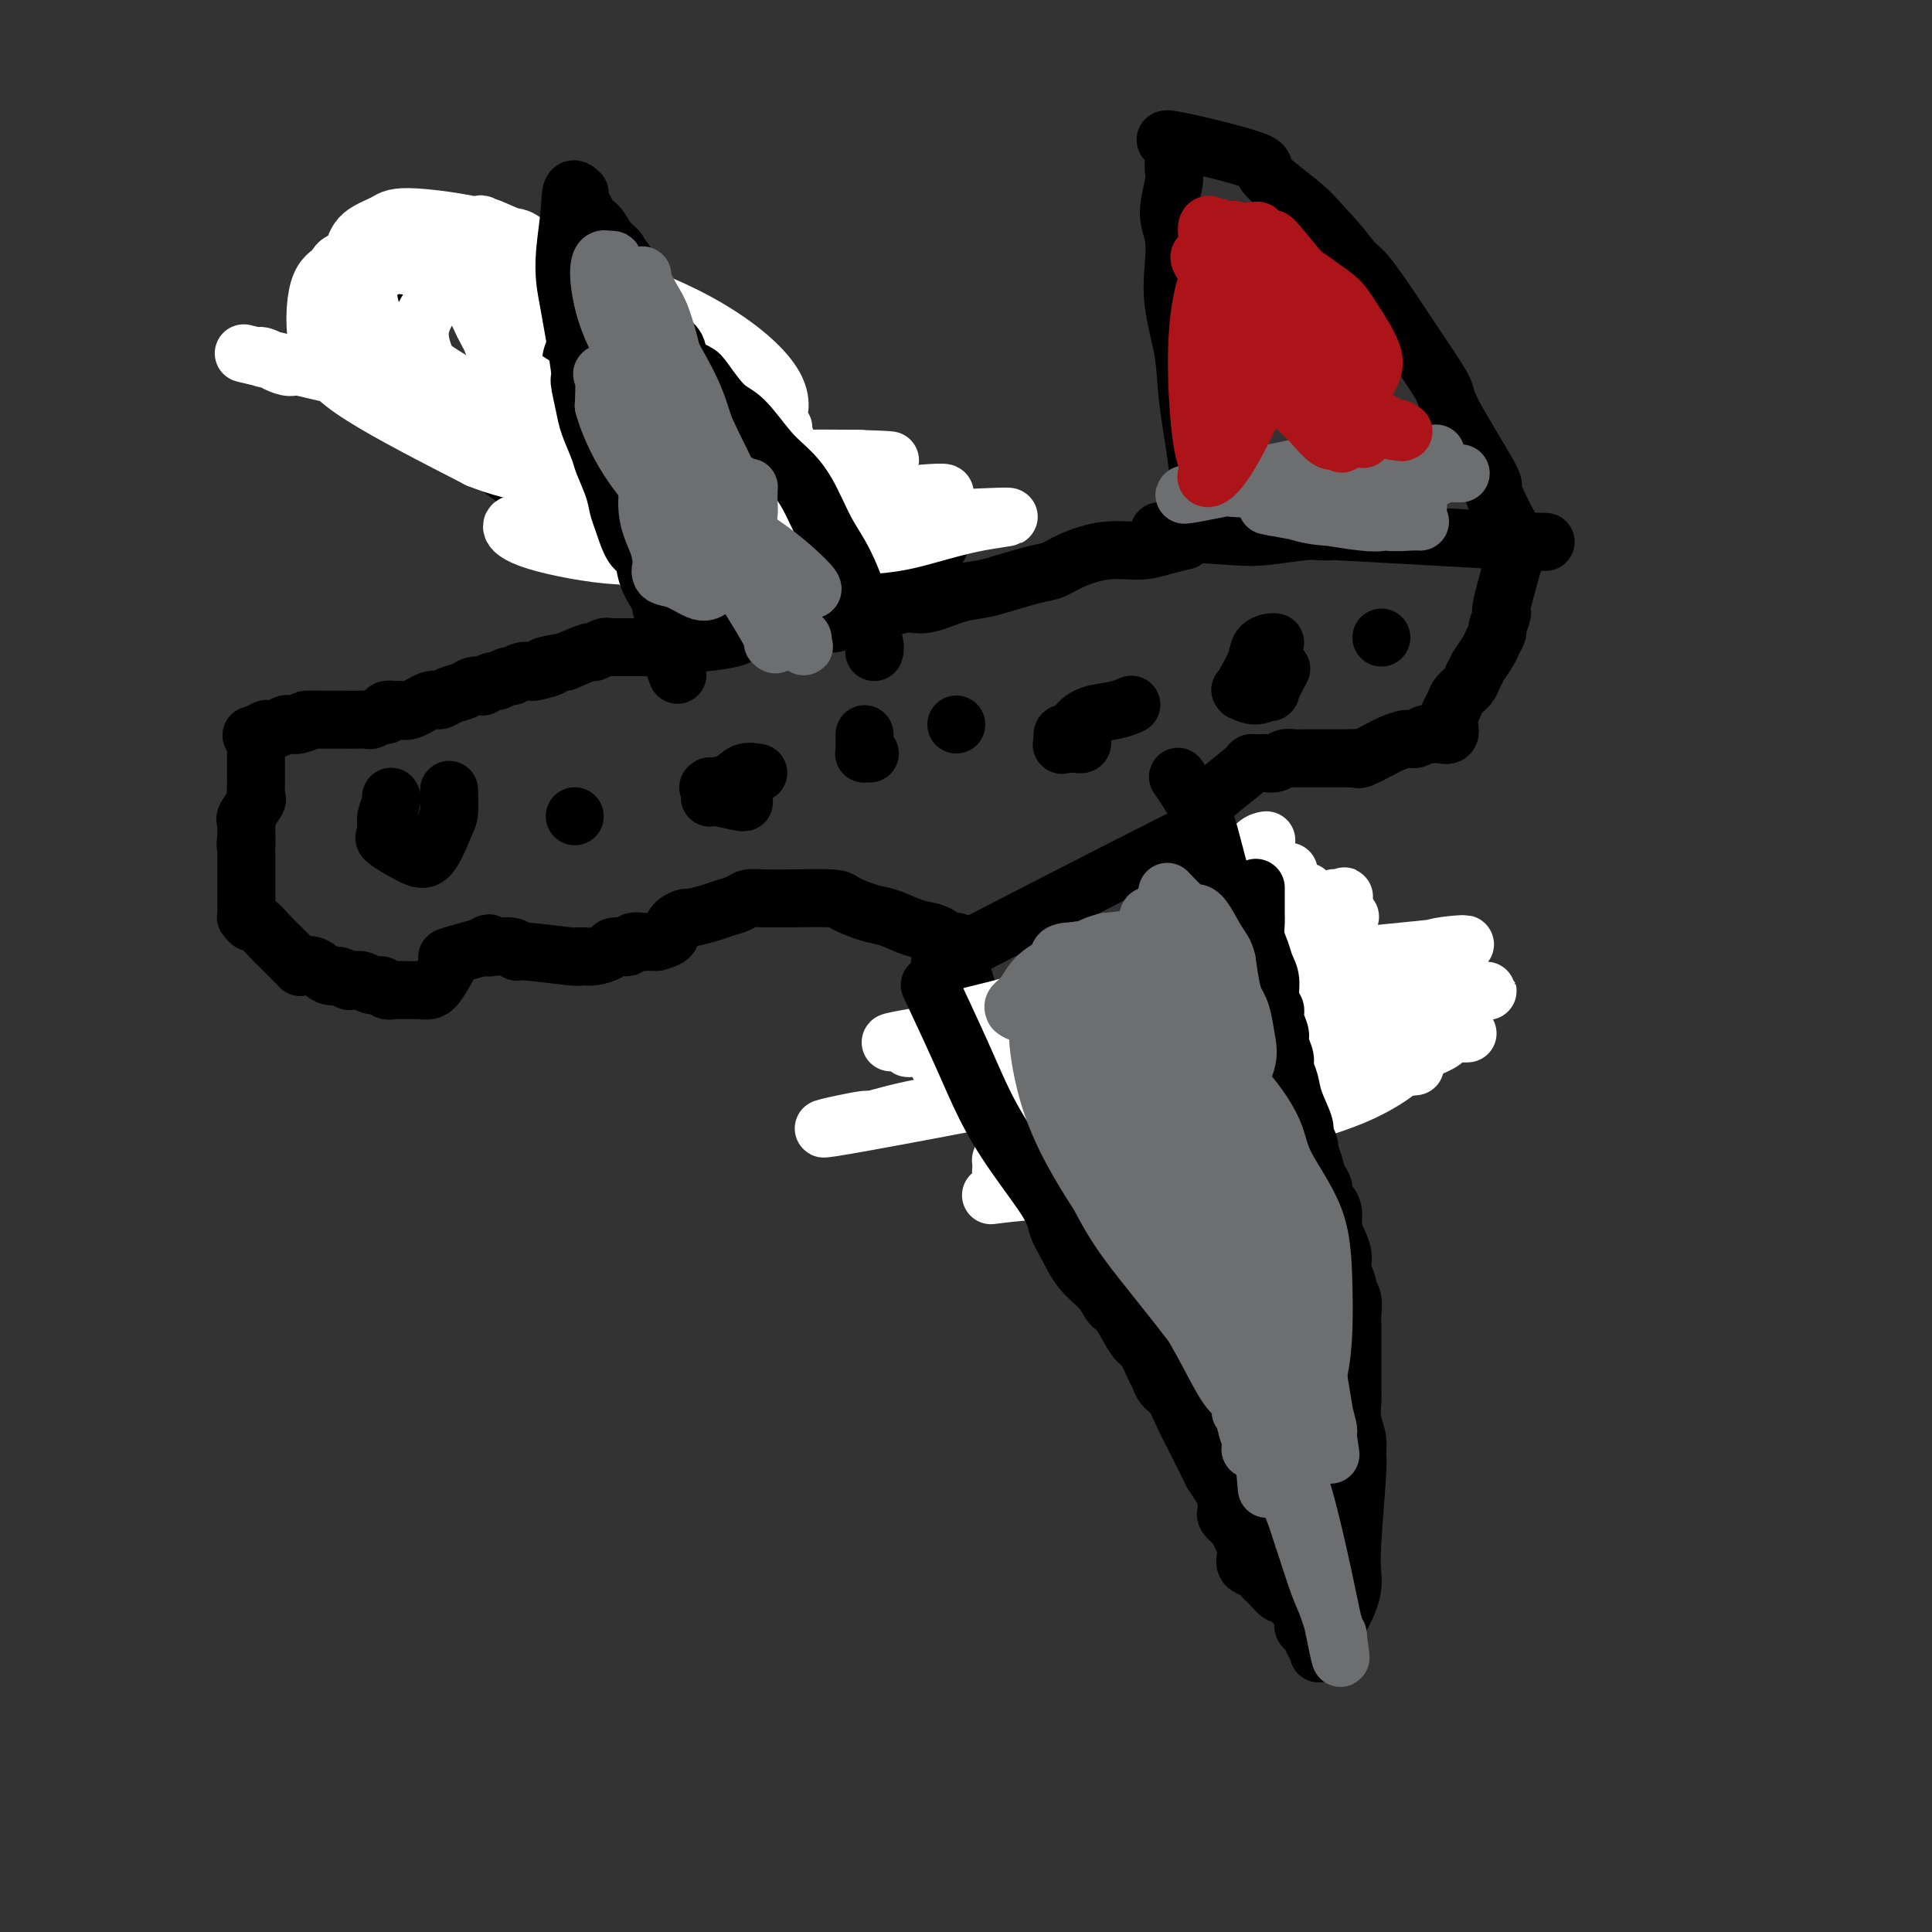 <svg viewBox='0 0 400 400' version='1.1' xmlns='http://www.w3.org/2000/svg' xmlns:xlink='http://www.w3.org/1999/xlink'><rect x="0" y="0" width="400" height="400" fill="#333333" stroke="none"/><g fill='none' stroke='#000000' stroke-width='12' stroke-linecap='round' stroke-linejoin='round'><path d='M248,105c0.212,-2.032 0.424,-4.065 0,-8c-0.424,-3.935 -1.486,-9.774 -2,-14c-0.514,-4.226 -0.482,-6.841 -1,-10c-0.518,-3.159 -1.585,-6.863 -2,-10c-0.415,-3.137 -0.178,-5.708 0,-8c0.178,-2.292 0.297,-4.304 0,-6c-0.297,-1.696 -1.009,-3.074 -1,-5c0.009,-1.926 0.739,-4.399 1,-6c0.261,-1.601 0.054,-2.331 0,-3c-0.054,-0.669 0.044,-1.276 0,-2c-0.044,-0.724 -0.232,-1.564 0,-2c0.232,-0.436 0.883,-0.466 0,-1c-0.883,-0.534 -3.300,-1.571 0,-1c3.300,0.571 12.318,2.751 16,4c3.682,1.249 2.030,1.567 3,3c0.970,1.433 4.563,3.981 7,6c2.437,2.019 3.719,3.510 5,5'/><path d='M274,47c3.565,3.663 4.978,5.819 6,7c1.022,1.181 1.654,1.387 3,3c1.346,1.613 3.405,4.632 5,7c1.595,2.368 2.726,4.085 4,6c1.274,1.915 2.691,4.028 4,6c1.309,1.972 2.510,3.804 3,5c0.490,1.196 0.267,1.756 2,5c1.733,3.244 5.421,9.173 7,12c1.579,2.827 1.050,2.551 1,3c-0.050,0.449 0.379,1.623 1,3c0.621,1.377 1.435,2.957 2,4c0.565,1.043 0.883,1.550 1,2c0.117,0.450 0.033,0.843 0,1c-0.033,0.157 -0.017,0.079 0,0'/><path d='M313,111c2.833,5.833 1.417,2.917 0,0'/><path d='M245,112c-0.092,0.021 -0.185,0.043 0,0c0.185,-0.043 0.647,-0.149 0,0c-0.647,0.149 -2.403,0.555 -4,1c-1.597,0.445 -3.036,0.930 -5,1c-1.964,0.070 -4.455,-0.276 -7,0c-2.545,0.276 -5.145,1.173 -7,2c-1.855,0.827 -2.966,1.582 -4,2c-1.034,0.418 -1.992,0.498 -4,1c-2.008,0.502 -5.067,1.426 -7,2c-1.933,0.574 -2.740,0.798 -4,1c-1.260,0.202 -2.972,0.383 -5,1c-2.028,0.617 -4.372,1.672 -6,2c-1.628,0.328 -2.541,-0.071 -4,0c-1.459,0.071 -3.465,0.611 -5,1c-1.535,0.389 -2.601,0.626 -3,1c-0.399,0.374 -0.132,0.885 -1,1c-0.868,0.115 -2.870,-0.166 -4,0c-1.130,0.166 -1.387,0.780 -2,1c-0.613,0.220 -1.583,0.045 -2,0c-0.417,-0.045 -0.283,0.041 -1,0c-0.717,-0.041 -2.285,-0.207 -3,0c-0.715,0.207 -0.577,0.788 -1,1c-0.423,0.212 -1.406,0.057 -2,0c-0.594,-0.057 -0.798,-0.015 -1,0c-0.202,0.015 -0.400,0.004 -1,0c-0.600,-0.004 -1.600,-0.001 -2,0c-0.400,0.001 -0.200,0.001 0,0'/><path d='M160,130c-13.340,2.802 -4.189,0.806 -1,0c3.189,-0.806 0.418,-0.422 -1,0c-1.418,0.422 -1.482,0.884 -2,1c-0.518,0.116 -1.491,-0.112 -2,0c-0.509,0.112 -0.554,0.565 -2,1c-1.446,0.435 -4.293,0.852 -6,1c-1.707,0.148 -2.274,0.025 -3,0c-0.726,-0.025 -1.609,0.046 -2,0c-0.391,-0.046 -0.289,-0.208 -1,0c-0.711,0.208 -2.236,0.788 -3,1c-0.764,0.212 -0.768,0.057 -1,0c-0.232,-0.057 -0.692,-0.015 -1,0c-0.308,0.015 -0.465,0.004 -1,0c-0.535,-0.004 -1.448,-0.001 -2,0c-0.552,0.001 -0.744,0.000 -1,0c-0.256,-0.000 -0.575,-0.000 -1,0c-0.425,0.000 -0.955,-0.000 -1,0c-0.045,0.000 0.395,0.000 0,0c-0.395,-0.000 -1.624,-0.001 -2,0c-0.376,0.001 0.102,0.004 0,0c-0.102,-0.004 -0.784,-0.017 -1,0c-0.216,0.017 0.033,0.062 0,0c-0.033,-0.062 -0.349,-0.233 -1,0c-0.651,0.233 -1.637,0.870 -2,1c-0.363,0.130 -0.104,-0.249 -1,0c-0.896,0.249 -2.948,1.124 -5,2'/><path d='M117,137c-7.159,1.250 -3.557,0.875 -3,1c0.557,0.125 -1.929,0.750 -3,1c-1.071,0.250 -0.725,0.123 -1,0c-0.275,-0.123 -1.172,-0.244 -2,0c-0.828,0.244 -1.589,0.854 -2,1c-0.411,0.146 -0.473,-0.171 -1,0c-0.527,0.171 -1.521,0.830 -2,1c-0.479,0.170 -0.445,-0.147 -1,0c-0.555,0.147 -1.699,0.760 -2,1c-0.301,0.240 0.242,0.107 0,0c-0.242,-0.107 -1.270,-0.188 -2,0c-0.730,0.188 -1.161,0.647 -2,1c-0.839,0.353 -2.084,0.602 -3,1c-0.916,0.398 -1.501,0.944 -2,1c-0.499,0.056 -0.912,-0.378 -2,0c-1.088,0.378 -2.851,1.570 -4,2c-1.149,0.430 -1.683,0.100 -2,0c-0.317,-0.100 -0.418,0.029 -1,0c-0.582,-0.029 -1.647,-0.218 -2,0c-0.353,0.218 0.005,0.843 0,1c-0.005,0.157 -0.372,-0.154 -1,0c-0.628,0.154 -1.516,0.773 -2,1c-0.484,0.227 -0.564,0.061 -1,0c-0.436,-0.061 -1.229,-0.016 -2,0c-0.771,0.016 -1.520,0.004 -2,0c-0.480,-0.004 -0.692,-0.001 -1,0c-0.308,0.001 -0.712,0.000 -1,0c-0.288,-0.000 -0.459,-0.000 -1,0c-0.541,0.000 -1.453,0.000 -2,0c-0.547,-0.000 -0.728,-0.000 -1,0c-0.272,0.000 -0.636,0.000 -1,0'/><path d='M65,149c-3.229,0.250 -1.303,-0.125 -1,0c0.303,0.125 -1.019,0.752 -2,1c-0.981,0.248 -1.621,0.119 -2,0c-0.379,-0.119 -0.498,-0.228 -1,0c-0.502,0.228 -1.388,0.793 -2,1c-0.612,0.207 -0.948,0.055 -1,0c-0.052,-0.055 0.182,-0.015 0,0c-0.182,0.015 -0.779,0.003 -1,0c-0.221,-0.003 -0.065,0.002 0,0c0.065,-0.002 0.038,-0.011 0,0c-0.038,0.011 -0.087,0.041 0,0c0.087,-0.041 0.311,-0.155 0,0c-0.311,0.155 -1.155,0.577 -2,1'/><path d='M53,152c-1.856,0.461 -0.498,0.113 0,0c0.498,-0.113 0.134,0.008 0,0c-0.134,-0.008 -0.038,-0.145 0,0c0.038,0.145 0.019,0.573 0,1'/><path d='M53,153c-0.000,0.313 -0.000,0.594 0,1c0.000,0.406 0.000,0.936 0,1c-0.000,0.064 -0.000,-0.338 0,0c0.000,0.338 0.000,1.418 0,2c-0.000,0.582 -0.000,0.667 0,1c0.000,0.333 0.000,0.914 0,1c-0.000,0.086 -0.001,-0.324 0,0c0.001,0.324 0.002,1.380 0,2c-0.002,0.620 -0.008,0.804 0,1c0.008,0.196 0.030,0.406 0,1c-0.030,0.594 -0.113,1.574 0,2c0.113,0.426 0.423,0.299 0,1c-0.423,0.701 -1.577,2.229 -2,3c-0.423,0.771 -0.113,0.784 0,1c0.113,0.216 0.031,0.635 0,1c-0.031,0.365 -0.009,0.676 0,1c0.009,0.324 0.004,0.662 0,1'/><path d='M51,173c-0.309,3.290 -0.083,1.515 0,1c0.083,-0.515 0.022,0.230 0,1c-0.022,0.770 -0.006,1.566 0,2c0.006,0.434 0.002,0.505 0,1c-0.002,0.495 -0.000,1.414 0,2c0.000,0.586 0.000,0.838 0,1c-0.000,0.162 -0.000,0.232 0,1c0.000,0.768 -0.000,2.234 0,3c0.000,0.766 0.000,0.833 0,1c-0.000,0.167 -0.001,0.436 0,1c0.001,0.564 0.004,1.424 0,2c-0.004,0.576 -0.014,0.870 0,1c0.014,0.130 0.052,0.097 0,0c-0.052,-0.097 -0.195,-0.259 0,0c0.195,0.259 0.726,0.940 1,1c0.274,0.060 0.290,-0.499 1,0c0.710,0.499 2.114,2.057 3,3c0.886,0.943 1.253,1.269 2,2c0.747,0.731 1.873,1.865 3,3'/><path d='M61,199c1.734,1.764 1.069,1.176 1,1c-0.069,-0.176 0.458,0.062 1,0c0.542,-0.062 1.100,-0.423 2,0c0.900,0.423 2.142,1.629 3,2c0.858,0.371 1.332,-0.093 2,0c0.668,0.093 1.531,0.742 2,1c0.469,0.258 0.545,0.126 1,0c0.455,-0.126 1.291,-0.244 2,0c0.709,0.244 1.293,0.850 2,1c0.707,0.150 1.537,-0.156 2,0c0.463,0.156 0.558,0.774 1,1c0.442,0.226 1.231,0.060 2,0c0.769,-0.060 1.519,-0.015 2,0c0.481,0.015 0.694,0.000 1,0c0.306,-0.000 0.704,0.014 1,0c0.296,-0.014 0.491,-0.055 1,0c0.509,0.055 1.333,0.205 2,0c0.667,-0.205 1.179,-0.766 2,-2c0.821,-1.234 1.952,-3.140 2,-4c0.048,-0.860 -0.986,-0.674 0,-1c0.986,-0.326 3.993,-1.163 7,-2'/><path d='M100,196c1.872,-1.391 1.052,-0.369 1,0c-0.052,0.369 0.665,0.084 1,0c0.335,-0.084 0.290,0.034 1,0c0.710,-0.034 2.176,-0.219 3,0c0.824,0.219 1.005,0.843 1,1c-0.005,0.157 -0.195,-0.154 2,0c2.195,0.154 6.775,0.774 9,1c2.225,0.226 2.096,0.058 2,0c-0.096,-0.058 -0.157,-0.005 0,0c0.157,0.005 0.532,-0.037 1,0c0.468,0.037 1.029,0.155 2,0c0.971,-0.155 2.353,-0.581 3,-1c0.647,-0.419 0.558,-0.830 1,-1c0.442,-0.170 1.414,-0.098 2,0c0.586,0.098 0.787,0.222 1,0c0.213,-0.222 0.438,-0.792 1,-1c0.562,-0.208 1.460,-0.056 2,0c0.540,0.056 0.722,0.015 1,0c0.278,-0.015 0.651,-0.004 1,0c0.349,0.004 0.675,0.002 1,0'/><path d='M136,195c2.971,-0.813 2.900,-1.345 3,-2c0.100,-0.655 0.371,-1.432 1,-2c0.629,-0.568 1.614,-0.925 2,-1c0.386,-0.075 0.171,0.134 1,0c0.829,-0.134 2.701,-0.610 4,-1c1.299,-0.390 2.024,-0.693 3,-1c0.976,-0.307 2.202,-0.618 3,-1c0.798,-0.382 1.166,-0.834 2,-1c0.834,-0.166 2.132,-0.045 3,0c0.868,0.045 1.304,0.014 2,0c0.696,-0.014 1.652,-0.011 2,0c0.348,0.011 0.086,0.029 2,0c1.914,-0.029 6.002,-0.106 8,0c1.998,0.106 1.904,0.396 3,1c1.096,0.604 3.382,1.524 5,2c1.618,0.476 2.570,0.510 4,1c1.430,0.490 3.340,1.438 5,2c1.660,0.562 3.072,0.739 4,1c0.928,0.261 1.372,0.606 2,1c0.628,0.394 1.438,0.837 2,1c0.562,0.163 0.875,0.047 1,0c0.125,-0.047 0.063,-0.023 0,0'/><path d='M198,195c4.245,1.746 1.856,1.612 1,2c-0.856,0.388 -0.181,1.297 0,2c0.181,0.703 -0.134,1.201 0,2c0.134,0.799 0.716,1.898 1,3c0.284,1.102 0.271,2.206 0,3c-0.271,0.794 -0.801,1.277 -1,2c-0.199,0.723 -0.068,1.684 0,3c0.068,1.316 0.075,2.986 0,4c-0.075,1.014 -0.230,1.372 0,2c0.230,0.628 0.845,1.524 1,2c0.155,0.476 -0.149,0.530 0,1c0.149,0.470 0.750,1.355 1,2c0.250,0.645 0.148,1.049 1,2c0.852,0.951 2.659,2.450 4,3c1.341,0.550 2.215,0.151 3,0c0.785,-0.151 1.481,-0.055 2,0c0.519,0.055 0.860,0.067 1,0c0.140,-0.067 0.078,-0.214 1,0c0.922,0.214 2.828,0.789 4,1c1.172,0.211 1.609,0.056 2,0c0.391,-0.056 0.735,-0.015 1,0c0.265,0.015 0.453,0.004 1,0c0.547,-0.004 1.455,-0.001 2,0c0.545,0.001 0.727,0.000 1,0c0.273,-0.000 0.636,-0.000 1,0'/><path d='M225,229c3.312,0.134 2.091,-0.032 2,0c-0.091,0.032 0.948,0.261 2,0c1.052,-0.261 2.119,-1.012 4,-1c1.881,0.012 4.578,0.788 6,1c1.422,0.212 1.569,-0.138 4,0c2.431,0.138 7.146,0.765 9,1c1.854,0.235 0.848,0.077 1,0c0.152,-0.077 1.463,-0.073 2,0c0.537,0.073 0.299,0.216 1,0c0.701,-0.216 2.342,-0.790 4,-1c1.658,-0.210 3.334,-0.055 5,0c1.666,0.055 3.321,0.012 4,0c0.679,-0.012 0.381,0.008 1,0c0.619,-0.008 2.155,-0.044 3,0c0.845,0.044 1.000,0.166 1,0c0.000,-0.166 -0.154,-0.622 0,-1c0.154,-0.378 0.615,-0.680 1,-1c0.385,-0.320 0.692,-0.660 1,-1'/><path d='M276,226c0.708,-1.351 0.978,-3.229 1,-4c0.022,-0.771 -0.205,-0.434 0,-1c0.205,-0.566 0.841,-2.034 1,-3c0.159,-0.966 -0.160,-1.428 0,-2c0.160,-0.572 0.797,-1.253 1,-2c0.203,-0.747 -0.028,-1.561 0,-2c0.028,-0.439 0.316,-0.504 0,-1c-0.316,-0.496 -1.236,-1.425 -2,-2c-0.764,-0.575 -1.373,-0.798 -2,-1c-0.627,-0.202 -1.271,-0.384 -2,-1c-0.729,-0.616 -1.543,-1.667 -2,-2c-0.457,-0.333 -0.555,0.051 -1,0c-0.445,-0.051 -1.235,-0.539 -2,-1c-0.765,-0.461 -1.504,-0.897 -2,-1c-0.496,-0.103 -0.749,0.126 -1,0c-0.251,-0.126 -0.500,-0.607 -1,-1c-0.500,-0.393 -1.251,-0.699 -2,-1c-0.749,-0.301 -1.497,-0.599 -2,-1c-0.503,-0.401 -0.762,-0.906 -1,-1c-0.238,-0.094 -0.455,0.222 -1,0c-0.545,-0.222 -1.417,-0.981 -2,-2c-0.583,-1.019 -0.877,-2.298 -1,-3c-0.123,-0.702 -0.074,-0.827 0,-1c0.074,-0.173 0.174,-0.393 0,-1c-0.174,-0.607 -0.621,-1.602 -1,-2c-0.379,-0.398 -0.689,-0.199 -1,0'/><path d='M253,190c-0.455,-1.489 -0.093,-1.712 0,-2c0.093,-0.288 -0.084,-0.641 0,-1c0.084,-0.359 0.429,-0.725 0,-1c-0.429,-0.275 -1.632,-0.459 -2,-1c-0.368,-0.541 0.098,-1.441 0,-2c-0.098,-0.559 -0.758,-0.779 -1,-1c-0.242,-0.221 -0.064,-0.445 0,-1c0.064,-0.555 0.013,-1.443 0,-2c-0.013,-0.557 0.011,-0.783 0,-1c-0.011,-0.217 -0.055,-0.425 0,-1c0.055,-0.575 0.211,-1.516 0,-2c-0.211,-0.484 -0.789,-0.512 -1,-1c-0.211,-0.488 -0.057,-1.437 0,-2c0.057,-0.563 0.015,-0.738 0,-1c-0.015,-0.262 -0.004,-0.609 0,-1c0.004,-0.391 0.001,-0.826 0,-1c-0.001,-0.174 -0.001,-0.087 0,0'/><path d='M249,169c-0.497,-3.232 0.262,-0.814 0,0c-0.262,0.814 -1.545,0.022 0,-2c1.545,-2.022 5.919,-5.274 8,-7c2.081,-1.726 1.870,-1.926 2,-2c0.130,-0.074 0.601,-0.024 1,0c0.399,0.024 0.726,0.020 1,0c0.274,-0.020 0.493,-0.058 1,0c0.507,0.058 1.300,0.212 2,0c0.700,-0.212 1.305,-0.789 2,-1c0.695,-0.211 1.480,-0.057 2,0c0.520,0.057 0.774,0.015 1,0c0.226,-0.015 0.423,-0.004 1,0c0.577,0.004 1.534,0.001 2,0c0.466,-0.001 0.439,-0.000 1,0c0.561,0.000 1.708,0.000 2,0c0.292,-0.000 -0.272,-0.000 0,0c0.272,0.000 1.381,0.000 2,0c0.619,-0.000 0.748,-0.000 1,0c0.252,0.000 0.626,0.000 1,0'/><path d='M279,157c3.337,-0.157 1.678,-0.049 1,0c-0.678,0.049 -0.377,0.039 0,0c0.377,-0.039 0.829,-0.105 1,0c0.171,0.105 0.062,0.383 1,0c0.938,-0.383 2.924,-1.427 4,-2c1.076,-0.573 1.244,-0.675 2,-1c0.756,-0.325 2.101,-0.872 3,-1c0.899,-0.128 1.351,0.162 2,0c0.649,-0.162 1.496,-0.776 2,-1c0.504,-0.224 0.664,-0.058 1,0c0.336,0.058 0.846,0.009 1,0c0.154,-0.009 -0.050,0.023 0,0c0.050,-0.023 0.352,-0.099 1,0c0.648,0.099 1.641,0.374 2,0c0.359,-0.374 0.084,-1.399 0,-2c-0.084,-0.601 0.023,-0.780 0,-1c-0.023,-0.220 -0.175,-0.482 0,-1c0.175,-0.518 0.676,-1.294 1,-2c0.324,-0.706 0.472,-1.344 1,-2c0.528,-0.656 1.437,-1.330 2,-2c0.563,-0.670 0.782,-1.335 1,-2'/><path d='M305,140c1.200,-2.151 0.698,-1.530 1,-2c0.302,-0.470 1.406,-2.033 2,-3c0.594,-0.967 0.678,-1.338 1,-2c0.322,-0.662 0.882,-1.616 1,-2c0.118,-0.384 -0.206,-0.200 0,-1c0.206,-0.800 0.942,-2.586 1,-3c0.058,-0.414 -0.561,0.542 0,-2c0.561,-2.542 2.303,-8.584 3,-11c0.697,-2.416 0.348,-1.208 0,0'/><path d='M194,113c0.038,-0.007 0.077,-0.014 0,0c-0.077,0.014 -0.268,0.050 0,0c0.268,-0.050 0.995,-0.186 0,0c-0.995,0.186 -3.710,0.695 -6,1c-2.290,0.305 -4.153,0.408 -6,1c-1.847,0.592 -3.677,1.675 -5,2c-1.323,0.325 -2.139,-0.107 -3,0c-0.861,0.107 -1.767,0.755 -3,1c-1.233,0.245 -2.794,0.088 -4,0c-1.206,-0.088 -2.057,-0.107 -3,0c-0.943,0.107 -1.980,0.341 -3,0c-1.020,-0.341 -2.024,-1.256 -3,-2c-0.976,-0.744 -1.923,-1.315 -3,-2c-1.077,-0.685 -2.284,-1.483 -3,-2c-0.716,-0.517 -0.940,-0.751 -2,-2c-1.060,-1.249 -2.955,-3.511 -4,-5c-1.045,-1.489 -1.240,-2.203 -2,-3c-0.760,-0.797 -2.083,-1.675 -3,-3c-0.917,-1.325 -1.427,-3.095 -2,-4c-0.573,-0.905 -1.210,-0.944 -2,-2c-0.790,-1.056 -1.732,-3.129 -2,-4c-0.268,-0.871 0.137,-0.538 0,-1c-0.137,-0.462 -0.817,-1.718 -2,-3c-1.183,-1.282 -2.868,-2.591 -4,-4c-1.132,-1.409 -1.709,-2.919 -3,-4c-1.291,-1.081 -3.294,-1.733 -5,-3c-1.706,-1.267 -3.113,-3.149 -5,-5c-1.887,-1.851 -4.253,-3.672 -6,-5c-1.747,-1.328 -2.873,-2.164 -4,-3'/><path d='M106,61c-3.668,-3.154 -2.837,-3.040 -3,-3c-0.163,0.040 -1.320,0.005 -2,0c-0.680,-0.005 -0.882,0.020 -1,0c-0.118,-0.020 -0.152,-0.086 0,0c0.152,0.086 0.489,0.324 0,0c-0.489,-0.324 -1.804,-1.211 -4,-2c-2.196,-0.789 -5.273,-1.481 -7,-2c-1.727,-0.519 -2.102,-0.866 -3,-1c-0.898,-0.134 -2.317,-0.056 -3,0c-0.683,0.056 -0.630,0.091 -1,0c-0.370,-0.091 -1.165,-0.307 -2,0c-0.835,0.307 -1.711,1.139 -2,2c-0.289,0.861 0.009,1.753 0,2c-0.009,0.247 -0.324,-0.151 0,2c0.324,2.151 1.287,6.851 2,10c0.713,3.149 1.176,4.746 2,6c0.824,1.254 2.010,2.164 3,3c0.990,0.836 1.785,1.597 2,2c0.215,0.403 -0.148,0.448 0,1c0.148,0.552 0.809,1.610 1,2c0.191,0.390 -0.088,0.111 1,1c1.088,0.889 3.544,2.944 6,5'/><path d='M95,89c2.920,3.110 3.719,3.885 5,5c1.281,1.115 3.043,2.569 5,4c1.957,1.431 4.107,2.837 6,4c1.893,1.163 3.527,2.082 5,3c1.473,0.918 2.783,1.833 3,2c0.217,0.167 -0.659,-0.416 2,1c2.659,1.416 8.854,4.830 12,7c3.146,2.170 3.243,3.096 4,4c0.757,0.904 2.176,1.785 3,2c0.824,0.215 1.054,-0.235 1,0c-0.054,0.235 -0.393,1.157 0,2c0.393,0.843 1.518,1.607 2,2c0.482,0.393 0.322,0.413 0,2c-0.322,1.587 -0.806,4.739 -1,6c-0.194,1.261 -0.097,0.630 0,0'/><path d='M81,165c-0.031,-0.037 -0.061,-0.074 0,0c0.061,0.074 0.214,0.258 0,1c-0.214,0.742 -0.793,2.042 -1,3c-0.207,0.958 -0.040,1.573 0,2c0.040,0.427 -0.047,0.666 0,1c0.047,0.334 0.229,0.762 0,1c-0.229,0.238 -0.870,0.284 0,1c0.870,0.716 3.252,2.100 5,3c1.748,0.900 2.861,1.316 4,0c1.139,-1.316 2.305,-4.363 3,-6c0.695,-1.637 0.918,-1.864 1,-3c0.082,-1.136 0.023,-3.182 0,-4c-0.023,-0.818 -0.012,-0.409 0,0'/><path d='M157,160c-1.050,-0.196 -2.099,-0.392 -3,0c-0.901,0.392 -1.653,1.371 -3,2c-1.347,0.629 -3.289,0.908 -4,1c-0.711,0.092 -0.192,-0.005 0,0c0.192,0.005 0.055,0.110 0,0c-0.055,-0.110 -0.029,-0.436 0,0c0.029,0.436 0.060,1.633 0,2c-0.060,0.367 -0.212,-0.098 1,0c1.212,0.098 3.788,0.757 5,1c1.212,0.243 1.061,0.069 1,0c-0.061,-0.069 -0.030,-0.035 0,0'/><path d='M179,152c0.002,0.226 0.004,0.453 0,1c-0.004,0.547 -0.015,1.415 0,2c0.015,0.585 0.057,0.889 0,1c-0.057,0.111 -0.211,0.030 0,0c0.211,-0.030 0.789,-0.008 1,0c0.211,0.008 0.057,0.002 0,0c-0.057,-0.002 -0.015,-0.001 0,0c0.015,0.001 0.004,0.000 0,0c-0.004,-0.000 -0.001,-0.000 0,0c0.001,0.000 0.000,0.000 0,0c-0.000,-0.000 -0.000,-0.000 0,0'/><path d='M234,146c0.209,-0.094 0.417,-0.189 0,0c-0.417,0.189 -1.461,0.661 -3,1c-1.539,0.339 -3.575,0.543 -5,1c-1.425,0.457 -2.240,1.166 -3,2c-0.760,0.834 -1.465,1.793 -2,2c-0.535,0.207 -0.901,-0.337 -1,0c-0.099,0.337 0.068,1.555 0,2c-0.068,0.445 -0.372,0.115 0,0c0.372,-0.115 1.420,-0.017 2,0c0.580,0.017 0.691,-0.048 1,0c0.309,0.048 0.815,0.209 1,0c0.185,-0.209 0.050,-0.787 0,-1c-0.050,-0.213 -0.014,-0.061 0,0c0.014,0.061 0.007,0.030 0,0'/><path d='M264,133c-0.213,-0.050 -0.425,-0.101 -1,0c-0.575,0.101 -1.512,0.353 -2,1c-0.488,0.647 -0.525,1.689 -1,3c-0.475,1.311 -1.387,2.892 -2,4c-0.613,1.108 -0.927,1.742 -1,2c-0.073,0.258 0.094,0.140 0,0c-0.094,-0.140 -0.449,-0.301 0,0c0.449,0.301 1.700,1.064 3,1c1.300,-0.064 2.647,-0.955 3,-1c0.353,-0.045 -0.290,0.757 0,0c0.290,-0.757 1.511,-3.073 2,-4c0.489,-0.927 0.244,-0.463 0,0'/><path d='M240,110c5.766,0.392 11.532,0.784 15,1c3.468,0.216 4.637,0.254 7,0c2.363,-0.254 5.920,-0.802 8,-1c2.080,-0.198 2.682,-0.048 3,0c0.318,0.048 0.353,-0.008 1,0c0.647,0.008 1.905,0.079 1,0c-0.905,-0.079 -3.973,-0.308 2,0c5.973,0.308 20.986,1.154 36,2'/><path d='M313,112c12.167,0.333 6.083,0.167 0,0'/><path d='M198,198c-3.360,1.533 -6.721,3.065 3,-2c9.721,-5.065 32.523,-16.729 41,-21c8.477,-4.271 2.628,-1.150 1,0c-1.628,1.150 0.963,0.329 2,0c1.037,-0.329 0.518,-0.164 0,0'/></g>
<g fill='none' stroke='#FFFFFF' stroke-width='12' stroke-linecap='round' stroke-linejoin='round'><path d='M272,218c-10.099,5.223 -20.199,10.446 -25,13c-4.801,2.554 -4.305,2.440 -8,4c-3.695,1.560 -11.582,4.794 -16,7c-4.418,2.206 -5.366,3.382 -7,4c-1.634,0.618 -3.953,0.677 -7,1c-3.047,0.323 -6.823,0.909 -1,0c5.823,-0.909 21.243,-3.315 32,-6c10.757,-2.685 16.849,-5.650 23,-8c6.151,-2.350 12.361,-4.085 17,-6c4.639,-1.915 7.708,-4.009 9,-5c1.292,-0.991 0.808,-0.877 2,-1c1.192,-0.123 4.062,-0.483 0,0c-4.062,0.483 -15.054,1.807 -24,3c-8.946,1.193 -15.846,2.254 -22,4c-6.154,1.746 -11.563,4.178 -17,6c-5.437,1.822 -10.901,3.035 -14,4c-3.099,0.965 -3.834,1.683 -5,2c-1.166,0.317 -2.762,0.233 -1,0c1.762,-0.233 6.881,-0.617 12,-1'/><path d='M220,239c13.401,-2.868 41.405,-9.539 54,-13c12.595,-3.461 9.782,-3.712 12,-5c2.218,-1.288 9.469,-3.612 12,-5c2.531,-1.388 0.343,-1.840 2,-2c1.657,-0.160 7.159,-0.026 1,0c-6.159,0.026 -23.980,-0.054 -33,1c-9.020,1.054 -9.240,3.244 -11,5c-1.760,1.756 -5.061,3.078 -11,7c-5.939,3.922 -14.516,10.443 -14,11c0.516,0.557 10.124,-4.849 18,-9c7.876,-4.151 14.021,-7.046 20,-10c5.979,-2.954 11.793,-5.968 17,-8c5.207,-2.032 9.806,-3.081 12,-4c2.194,-0.919 1.984,-1.706 2,-2c0.016,-0.294 0.260,-0.094 0,0c-0.260,0.094 -1.023,0.080 0,0c1.023,-0.080 3.831,-0.228 -1,2c-4.831,2.228 -17.301,6.831 -25,10c-7.699,3.169 -10.628,4.906 -15,7c-4.372,2.094 -10.186,4.547 -16,7'/><path d='M244,231c-10.216,4.923 -7.256,4.231 -8,5c-0.744,0.769 -5.192,2.999 -7,4c-1.808,1.001 -0.975,0.774 -2,1c-1.025,0.226 -3.909,0.905 0,0c3.909,-0.905 14.609,-3.395 24,-6c9.391,-2.605 17.472,-5.325 23,-8c5.528,-2.675 8.503,-5.305 13,-8c4.497,-2.695 10.515,-5.454 13,-7c2.485,-1.546 1.437,-1.878 1,-2c-0.437,-0.122 -0.262,-0.033 0,0c0.262,0.033 0.612,0.011 0,0c-0.612,-0.011 -2.187,-0.011 -8,2c-5.813,2.011 -15.865,6.034 -23,9c-7.135,2.966 -11.352,4.875 -17,7c-5.648,2.125 -12.725,4.464 -18,6c-5.275,1.536 -8.748,2.268 -12,3c-3.252,0.732 -6.284,1.464 -8,2c-1.716,0.536 -2.116,0.875 -4,2c-1.884,1.125 -5.253,3.036 -3,0c2.253,-3.036 10.126,-11.018 18,-19'/><path d='M226,222c6.708,-4.388 14.479,-5.858 20,-7c5.521,-1.142 8.792,-1.958 13,-2c4.208,-0.042 9.354,0.688 12,1c2.646,0.312 2.792,0.207 3,0c0.208,-0.207 0.480,-0.514 0,0c-0.480,0.514 -1.710,1.849 -8,4c-6.290,2.151 -17.640,5.119 -28,7c-10.360,1.881 -19.728,2.675 -27,3c-7.272,0.325 -12.446,0.181 -18,1c-5.554,0.819 -11.487,2.601 -13,3c-1.513,0.399 1.394,-0.585 -2,0c-3.394,0.585 -13.091,2.740 -3,1c10.091,-1.740 39.968,-7.375 57,-11c17.032,-3.625 21.218,-5.242 28,-7c6.782,-1.758 16.158,-3.658 23,-5c6.842,-1.342 11.149,-2.126 14,-3c2.851,-0.874 4.245,-1.836 7,-2c2.755,-0.164 6.873,0.472 1,0c-5.873,-0.472 -21.735,-2.050 -32,-2c-10.265,0.050 -14.933,1.729 -21,3c-6.067,1.271 -13.534,2.136 -21,3'/><path d='M231,209c-9.380,1.409 -11.829,1.933 -15,3c-3.171,1.067 -7.065,2.678 -10,4c-2.935,1.322 -4.910,2.357 -6,3c-1.090,0.643 -1.295,0.895 -2,1c-0.705,0.105 -1.909,0.062 -2,0c-0.091,-0.062 0.933,-0.143 0,0c-0.933,0.143 -3.823,0.509 0,0c3.823,-0.509 14.359,-1.894 24,-4c9.641,-2.106 18.388,-4.932 28,-7c9.612,-2.068 20.091,-3.379 28,-5c7.909,-1.621 13.248,-3.554 16,-5c2.752,-1.446 2.916,-2.407 6,-3c3.084,-0.593 9.086,-0.820 2,0c-7.086,0.820 -27.261,2.686 -40,4c-12.739,1.314 -18.041,2.074 -24,3c-5.959,0.926 -12.575,2.017 -16,3c-3.425,0.983 -3.659,1.858 -7,3c-3.341,1.142 -9.787,2.552 -12,3c-2.213,0.448 -0.191,-0.065 -3,1c-2.809,1.065 -10.449,3.710 -10,4c0.449,0.290 8.985,-1.774 18,-4c9.015,-2.226 18.507,-4.613 28,-7'/><path d='M234,206c11.414,-2.972 16.949,-4.901 22,-7c5.051,-2.099 9.617,-4.368 13,-6c3.383,-1.632 5.581,-2.626 7,-3c1.419,-0.374 2.059,-0.126 2,0c-0.059,0.126 -0.817,0.131 0,0c0.817,-0.131 3.208,-0.396 0,0c-3.208,0.396 -12.017,1.455 -19,3c-6.983,1.545 -12.141,3.577 -17,5c-4.859,1.423 -9.420,2.239 -15,4c-5.580,1.761 -12.178,4.469 -17,6c-4.822,1.531 -7.867,1.887 -11,3c-3.133,1.113 -6.355,2.985 -10,4c-3.645,1.015 -7.714,1.174 -1,0c6.714,-1.174 24.212,-3.681 34,-6c9.788,-2.319 11.867,-4.449 16,-7c4.133,-2.551 10.320,-5.525 15,-8c4.680,-2.475 7.854,-4.453 10,-6c2.146,-1.547 3.266,-2.662 4,-3c0.734,-0.338 1.082,0.101 2,0c0.918,-0.101 2.405,-0.743 1,0c-1.405,0.743 -5.703,2.872 -10,5'/><path d='M260,190c-3.038,2.066 -5.633,4.733 -9,7c-3.367,2.267 -7.505,4.136 -10,6c-2.495,1.864 -3.345,3.722 -5,5c-1.655,1.278 -4.113,1.976 -6,3c-1.887,1.024 -3.201,2.374 -4,3c-0.799,0.626 -1.082,0.526 -2,1c-0.918,0.474 -2.469,1.520 0,0c2.469,-1.520 8.960,-5.608 16,-10c7.040,-4.392 14.631,-9.090 20,-12c5.369,-2.910 8.516,-4.032 11,-5c2.484,-0.968 4.303,-1.782 5,-2c0.697,-0.218 0.270,0.160 1,0c0.730,-0.160 2.615,-0.859 0,0c-2.615,0.859 -9.731,3.274 -14,5c-4.269,1.726 -5.691,2.762 -8,4c-2.309,1.238 -5.506,2.680 -8,4c-2.494,1.320 -4.284,2.520 -5,3c-0.716,0.480 -0.358,0.240 0,0'/><path d='M141,87c-12.129,-0.835 -24.258,-1.671 -30,-2c-5.742,-0.329 -5.096,-0.152 -12,-2c-6.904,-1.848 -21.357,-5.722 -29,-7c-7.643,-1.278 -8.476,0.042 -10,0c-1.524,-0.042 -3.740,-1.444 -5,-2c-1.260,-0.556 -1.565,-0.266 -1,0c0.565,0.266 1.999,0.507 0,0c-1.999,-0.507 -7.430,-1.760 0,0c7.430,1.760 27.720,6.535 39,9c11.280,2.465 13.550,2.619 20,3c6.450,0.381 17.081,0.988 24,1c6.919,0.012 10.127,-0.572 12,-1c1.873,-0.428 2.410,-0.702 3,-1c0.590,-0.298 1.234,-0.620 0,-3c-1.234,-2.380 -4.347,-6.816 -12,-12c-7.653,-5.184 -19.848,-11.114 -27,-14c-7.152,-2.886 -9.262,-2.729 -14,-3c-4.738,-0.271 -12.103,-0.972 -16,-1c-3.897,-0.028 -4.327,0.615 -6,1c-1.673,0.385 -4.590,0.512 -6,1c-1.410,0.488 -1.311,1.338 -2,2c-0.689,0.662 -2.164,1.136 -3,4c-0.836,2.864 -1.033,8.117 0,12c1.033,3.883 3.295,6.395 9,10c5.705,3.605 14.852,8.302 24,13'/><path d='M99,95c6.971,2.802 12.397,3.307 18,4c5.603,0.693 11.383,1.574 16,2c4.617,0.426 8.069,0.398 11,-1c2.931,-1.398 5.339,-4.166 7,-3c1.661,1.166 2.576,6.266 0,0c-2.576,-6.266 -8.642,-23.897 -16,-33c-7.358,-9.103 -16.008,-9.677 -21,-11c-4.992,-1.323 -6.325,-3.393 -11,-5c-4.675,-1.607 -12.690,-2.749 -17,-3c-4.310,-0.251 -4.913,0.391 -6,1c-1.087,0.609 -2.657,1.186 -4,2c-1.343,0.814 -2.460,1.866 -3,5c-0.540,3.134 -0.503,8.350 1,13c1.503,4.650 4.470,8.733 10,14c5.530,5.267 13.621,11.717 21,16c7.379,4.283 14.046,6.399 20,8c5.954,1.601 11.195,2.688 14,3c2.805,0.312 3.175,-0.149 5,-1c1.825,-0.851 5.104,-2.090 6,-2c0.896,0.090 -0.593,1.509 0,0c0.593,-1.509 3.267,-5.948 4,-9c0.733,-3.052 -0.474,-4.718 -2,-7c-1.526,-2.282 -3.371,-5.179 -8,-9c-4.629,-3.821 -12.042,-8.566 -18,-12c-5.958,-3.434 -10.461,-5.558 -15,-7c-4.539,-1.442 -9.114,-2.201 -14,-3c-4.886,-0.799 -10.085,-1.638 -13,-2c-2.915,-0.362 -3.547,-0.246 -4,0c-0.453,0.246 -0.726,0.623 -1,1'/><path d='M79,56c-5.166,2.315 -2.082,10.104 1,15c3.082,4.896 6.161,6.901 12,10c5.839,3.099 14.437,7.294 21,10c6.563,2.706 11.092,3.924 20,3c8.908,-0.924 22.194,-3.989 27,-5c4.806,-1.011 1.133,0.033 0,0c-1.133,-0.033 0.275,-1.145 1,-3c0.725,-1.855 0.767,-4.455 -2,-8c-2.767,-3.545 -8.344,-8.034 -16,-12c-7.656,-3.966 -17.392,-7.410 -23,-9c-5.608,-1.590 -7.086,-1.327 -10,-1c-2.914,0.327 -7.262,0.718 -10,1c-2.738,0.282 -3.865,0.457 -5,1c-1.135,0.543 -2.277,1.456 -3,2c-0.723,0.544 -1.027,0.720 -2,2c-0.973,1.280 -2.616,3.662 -3,6c-0.384,2.338 0.492,4.630 1,6c0.508,1.370 0.646,1.817 6,5c5.354,3.183 15.922,9.102 26,12c10.078,2.898 19.667,2.777 28,3c8.333,0.223 15.410,0.792 20,1c4.590,0.208 6.694,0.056 8,0c1.306,-0.056 1.813,-0.015 2,0c0.187,0.015 0.053,0.004 0,0c-0.053,-0.004 -0.027,-0.002 0,0'/><path d='M178,95c10.168,0.613 6.589,0.147 -1,0c-7.589,-0.147 -19.186,0.025 -27,0c-7.814,-0.025 -11.844,-0.248 -15,0c-3.156,0.248 -5.439,0.966 -10,1c-4.561,0.034 -11.400,-0.616 -5,1c6.400,1.616 26.039,5.499 37,7c10.961,1.501 13.246,0.619 17,0c3.754,-0.619 8.979,-0.974 12,-1c3.021,-0.026 3.838,0.277 6,0c2.162,-0.277 5.669,-1.133 2,-1c-3.669,0.133 -14.514,1.255 -21,2c-6.486,0.745 -8.614,1.112 -12,2c-3.386,0.888 -8.029,2.296 -11,3c-2.971,0.704 -4.271,0.704 -5,1c-0.729,0.296 -0.889,0.887 -3,1c-2.111,0.113 -6.175,-0.254 -1,0c5.175,0.254 19.587,1.127 34,2'/><path d='M175,113c8.176,0.016 12.115,-0.942 16,-2c3.885,-1.058 7.717,-2.214 12,-3c4.283,-0.786 9.017,-1.202 3,-1c-6.017,0.202 -22.785,1.024 -32,2c-9.215,0.976 -10.879,2.108 -14,3c-3.121,0.892 -7.701,1.546 -11,2c-3.299,0.454 -5.319,0.708 -7,1c-1.681,0.292 -3.023,0.622 -4,1c-0.977,0.378 -1.589,0.804 -3,1c-1.411,0.196 -3.620,0.163 -1,0c2.620,-0.163 10.070,-0.456 16,-1c5.930,-0.544 10.340,-1.341 15,-2c4.660,-0.659 9.569,-1.182 12,-2c2.431,-0.818 2.384,-1.931 5,-2c2.616,-0.069 7.897,0.904 2,0c-5.897,-0.904 -22.970,-3.687 -33,-5c-10.030,-1.313 -13.015,-1.157 -16,-1'/><path d='M135,104c-9.740,-0.732 -10.591,0.439 -13,1c-2.409,0.561 -6.375,0.513 -9,1c-2.625,0.487 -3.910,1.511 -5,2c-1.090,0.489 -1.985,0.444 -2,1c-0.015,0.556 0.851,1.712 5,3c4.149,1.288 11.580,2.707 17,3c5.420,0.293 8.828,-0.540 11,-1c2.172,-0.460 3.108,-0.546 4,-1c0.892,-0.454 1.741,-1.277 2,-2c0.259,-0.723 -0.072,-1.345 0,-1c0.072,0.345 0.547,1.657 0,0c-0.547,-1.657 -2.115,-6.283 -7,-10c-4.885,-3.717 -13.085,-6.524 -18,-8c-4.915,-1.476 -6.545,-1.621 -9,-2c-2.455,-0.379 -5.737,-0.992 -7,-1c-1.263,-0.008 -0.508,0.589 -1,0c-0.492,-0.589 -2.230,-2.365 0,0c2.230,2.365 8.428,8.871 14,13c5.572,4.129 10.518,5.883 14,7c3.482,1.117 5.500,1.598 7,2c1.500,0.402 2.481,0.723 3,1c0.519,0.277 0.577,0.508 1,0c0.423,-0.508 1.212,-1.754 2,-3'/><path d='M144,109c1.214,-3.237 2.747,-9.828 3,-15c0.253,-5.172 -0.776,-8.924 -2,-12c-1.224,-3.076 -2.644,-5.476 -4,-8c-1.356,-2.524 -2.647,-5.172 -4,-7c-1.353,-1.828 -2.769,-2.837 -4,-4c-1.231,-1.163 -2.278,-2.481 -6,-3c-3.722,-0.519 -10.119,-0.238 -13,0c-2.881,0.238 -2.246,0.432 -3,2c-0.754,1.568 -2.897,4.512 -4,8c-1.103,3.488 -1.166,7.522 1,12c2.166,4.478 6.563,9.399 10,14c3.437,4.601 5.916,8.883 10,12c4.084,3.117 9.773,5.068 14,6c4.227,0.932 6.991,0.845 8,1c1.009,0.155 0.263,0.553 1,0c0.737,-0.553 2.956,-2.058 4,-6c1.044,-3.942 0.912,-10.323 0,-15c-0.912,-4.677 -2.603,-7.652 -5,-11c-2.397,-3.348 -5.501,-7.070 -9,-11c-3.499,-3.930 -7.393,-8.068 -11,-11c-3.607,-2.932 -6.926,-4.656 -10,-6c-3.074,-1.344 -5.903,-2.307 -8,-3c-2.097,-0.693 -3.464,-1.117 -5,-1c-1.536,0.117 -3.243,0.774 -4,1c-0.757,0.226 -0.566,0.021 -1,0c-0.434,-0.021 -1.495,0.144 -2,2c-0.505,1.856 -0.455,5.405 0,9c0.455,3.595 1.315,7.237 3,10c1.685,2.763 4.196,4.647 8,7c3.804,2.353 8.902,5.177 14,8'/><path d='M125,88c5.363,2.779 7.770,2.225 9,2c1.230,-0.225 1.283,-0.121 1,0c-0.283,0.121 -0.903,0.259 0,-1c0.903,-1.259 3.328,-3.915 -1,-11c-4.328,-7.085 -15.410,-18.598 -21,-24c-5.590,-5.402 -5.688,-4.694 -7,-5c-1.312,-0.306 -3.836,-1.626 -5,-2c-1.164,-0.374 -0.967,0.198 -1,0c-0.033,-0.198 -0.297,-1.167 -1,0c-0.703,1.167 -1.844,4.471 -2,8c-0.156,3.529 0.674,7.283 3,12c2.326,4.717 6.147,10.396 12,16c5.853,5.604 13.736,11.134 21,16c7.264,4.866 13.908,9.069 19,12c5.092,2.931 8.633,4.590 12,6c3.367,1.410 6.560,2.572 8,3c1.440,0.428 1.126,0.122 1,0c-0.126,-0.122 -0.063,-0.061 0,0'/><path d='M262,174c0.162,-0.026 0.325,-0.052 0,0c-0.325,0.052 -1.136,0.180 -2,1c-0.864,0.820 -1.781,2.330 -3,4c-1.219,1.670 -2.740,3.501 -4,5c-1.260,1.499 -2.259,2.666 -4,4c-1.741,1.334 -4.223,2.834 -2,2c2.223,-0.834 9.151,-4.001 13,-6c3.849,-1.999 4.621,-2.831 5,-3c0.379,-0.169 0.367,0.324 1,0c0.633,-0.324 1.912,-1.466 -1,1c-2.912,2.466 -10.017,8.539 -15,13c-4.983,4.461 -7.846,7.311 -13,10c-5.154,2.689 -12.600,5.216 -17,7c-4.400,1.784 -5.754,2.826 -8,4c-2.246,1.174 -5.386,2.480 -7,3c-1.614,0.520 -1.704,0.255 -3,1c-1.296,0.745 -3.799,2.498 -2,1c1.799,-1.498 7.899,-6.249 14,-11'/><path d='M214,210c4.567,-2.403 9.983,-3.410 13,-4c3.017,-0.590 3.634,-0.761 1,0c-2.634,0.761 -8.520,2.455 -12,4c-3.480,1.545 -4.554,2.939 -6,4c-1.446,1.061 -3.263,1.787 -4,2c-0.737,0.213 -0.393,-0.087 -1,0c-0.607,0.087 -2.163,0.562 -3,1c-0.837,0.438 -0.953,0.839 -1,1c-0.047,0.161 -0.023,0.080 0,0'/></g>
<g fill='none' stroke='#000000' stroke-width='12' stroke-linecap='round' stroke-linejoin='round'><path d='M193,205c0.151,0.322 0.301,0.643 0,0c-0.301,-0.643 -1.055,-2.252 0,0c1.055,2.252 3.917,8.363 6,13c2.083,4.637 3.387,7.800 5,11c1.613,3.200 3.536,6.439 6,10c2.464,3.561 5.469,7.446 7,10c1.531,2.554 1.590,3.777 2,5c0.410,1.223 1.173,2.446 2,4c0.827,1.554 1.720,3.439 3,5c1.280,1.561 2.948,2.797 4,4c1.052,1.203 1.490,2.374 2,3c0.510,0.626 1.092,0.706 2,2c0.908,1.294 2.140,3.803 3,5c0.860,1.197 1.347,1.082 2,2c0.653,0.918 1.473,2.870 2,4c0.527,1.130 0.761,1.437 1,2c0.239,0.563 0.483,1.381 1,2c0.517,0.619 1.308,1.041 2,2c0.692,0.959 1.285,2.457 2,4c0.715,1.543 1.551,3.132 2,4c0.449,0.868 0.512,1.016 1,2c0.488,0.984 1.401,2.803 2,4c0.599,1.197 0.886,1.770 1,2c0.114,0.230 0.057,0.115 0,0'/><path d='M251,305c7.663,12.097 3.322,4.341 2,2c-1.322,-2.341 0.376,0.734 1,2c0.624,1.266 0.174,0.723 0,1c-0.174,0.277 -0.072,1.372 0,2c0.072,0.628 0.114,0.788 0,1c-0.114,0.212 -0.385,0.477 0,1c0.385,0.523 1.424,1.305 2,2c0.576,0.695 0.688,1.303 1,2c0.312,0.697 0.822,1.482 1,2c0.178,0.518 0.022,0.768 0,1c-0.022,0.232 0.091,0.446 0,1c-0.091,0.554 -0.385,1.449 0,2c0.385,0.551 1.450,0.759 2,1c0.550,0.241 0.585,0.517 1,1c0.415,0.483 1.210,1.175 2,2c0.790,0.825 1.574,1.783 2,2c0.426,0.217 0.493,-0.307 1,0c0.507,0.307 1.455,1.444 2,2c0.545,0.556 0.687,0.530 1,1c0.313,0.470 0.795,1.435 1,2c0.205,0.565 0.132,0.729 0,1c-0.132,0.271 -0.323,0.649 0,1c0.323,0.351 1.162,0.676 2,1'/><path d='M272,338c2.105,2.631 0.368,2.208 0,2c-0.368,-0.208 0.633,-0.200 1,0c0.367,0.200 0.099,0.592 0,1c-0.099,0.408 -0.028,0.831 0,1c0.028,0.169 0.014,0.085 0,0'/><path d='M273,342c0.155,0.619 0.041,0.166 0,0c-0.041,-0.166 -0.011,-0.045 0,0c0.011,0.045 0.003,0.013 0,0c-0.003,-0.013 -0.002,-0.006 0,0'/><path d='M273,342c-0.059,0.237 -0.208,0.831 1,-1c1.208,-1.831 3.773,-6.086 5,-9c1.227,-2.914 1.114,-4.488 1,-6c-0.114,-1.512 -0.231,-2.963 0,-7c0.231,-4.037 0.808,-10.661 1,-14c0.192,-3.339 -0.001,-3.393 0,-4c0.001,-0.607 0.196,-1.765 0,-3c-0.196,-1.235 -0.785,-2.545 -1,-4c-0.215,-1.455 -0.058,-3.054 0,-4c0.058,-0.946 0.016,-1.239 0,-2c-0.016,-0.761 -0.004,-1.988 0,-3c0.004,-1.012 0.002,-1.807 0,-3c-0.002,-1.193 -0.005,-2.782 0,-4c0.005,-1.218 0.016,-2.065 0,-3c-0.016,-0.935 -0.061,-1.958 0,-3c0.061,-1.042 0.227,-2.102 0,-3c-0.227,-0.898 -0.848,-1.633 -1,-2c-0.152,-0.367 0.166,-0.366 0,-1c-0.166,-0.634 -0.814,-1.902 -1,-3c-0.186,-1.098 0.091,-2.024 0,-3c-0.091,-0.976 -0.550,-2.001 -1,-3c-0.450,-0.999 -0.890,-1.973 -1,-3c-0.110,-1.027 0.111,-2.109 0,-3c-0.111,-0.891 -0.555,-1.592 -1,-2c-0.445,-0.408 -0.893,-0.522 -1,-1c-0.107,-0.478 0.125,-1.321 0,-2c-0.125,-0.679 -0.607,-1.194 -1,-2c-0.393,-0.806 -0.696,-1.903 -1,-3'/><path d='M272,241c-1.482,-4.692 -1.189,-2.421 -1,-2c0.189,0.421 0.272,-1.006 0,-2c-0.272,-0.994 -0.900,-1.555 -1,-2c-0.100,-0.445 0.328,-0.776 0,-2c-0.328,-1.224 -1.412,-3.343 -2,-5c-0.588,-1.657 -0.678,-2.852 -1,-4c-0.322,-1.148 -0.875,-2.251 -1,-3c-0.125,-0.749 0.178,-1.146 0,-2c-0.178,-0.854 -0.836,-2.166 -1,-3c-0.164,-0.834 0.167,-1.189 0,-2c-0.167,-0.811 -0.832,-2.079 -1,-3c-0.168,-0.921 0.163,-1.496 0,-2c-0.163,-0.504 -0.818,-0.939 -1,-2c-0.182,-1.061 0.109,-2.750 0,-4c-0.109,-1.250 -0.618,-2.062 -1,-3c-0.382,-0.938 -0.638,-2.001 -1,-3c-0.362,-0.999 -0.829,-1.934 -1,-3c-0.171,-1.066 -0.046,-2.261 0,-3c0.046,-0.739 0.012,-1.021 0,-1c-0.012,0.021 -0.003,0.343 0,0c0.003,-0.343 0.001,-1.353 0,-2c-0.001,-0.647 -0.000,-0.930 0,-1c0.000,-0.070 0.000,0.074 0,0c-0.000,-0.074 -0.000,-0.366 0,-1c0.000,-0.634 0.000,-1.610 0,-2c-0.000,-0.390 -0.000,-0.195 0,0'/><path d='M181,135c0.131,-0.427 0.262,-0.854 0,-2c-0.262,-1.146 -0.916,-3.009 -2,-6c-1.084,-2.991 -2.599,-7.108 -4,-10c-1.401,-2.892 -2.689,-4.557 -4,-7c-1.311,-2.443 -2.646,-5.663 -4,-8c-1.354,-2.337 -2.727,-3.792 -4,-5c-1.273,-1.208 -2.447,-2.168 -4,-4c-1.553,-1.832 -3.485,-4.534 -5,-6c-1.515,-1.466 -2.615,-1.695 -4,-3c-1.385,-1.305 -3.057,-3.687 -4,-5c-0.943,-1.313 -1.156,-1.559 -2,-2c-0.844,-0.441 -2.319,-1.078 -3,-2c-0.681,-0.922 -0.568,-2.130 -1,-3c-0.432,-0.870 -1.408,-1.403 -2,-2c-0.592,-0.597 -0.800,-1.259 -1,-2c-0.200,-0.741 -0.392,-1.561 -1,-2c-0.608,-0.439 -1.631,-0.498 -2,-1c-0.369,-0.502 -0.084,-1.448 0,-2c0.084,-0.552 -0.032,-0.710 0,-1c0.032,-0.290 0.213,-0.710 0,-1c-0.213,-0.290 -0.820,-0.449 -1,-1c-0.180,-0.551 0.067,-1.495 0,-2c-0.067,-0.505 -0.448,-0.573 -1,-1c-0.552,-0.427 -1.276,-1.214 -2,-2'/><path d='M130,55c-2.180,-3.507 -2.131,-2.274 -2,-2c0.131,0.274 0.343,-0.410 0,-1c-0.343,-0.590 -1.241,-1.086 -2,-2c-0.759,-0.914 -1.380,-2.245 -2,-3c-0.620,-0.755 -1.238,-0.934 -2,-2c-0.762,-1.066 -1.667,-3.018 -2,-4c-0.333,-0.982 -0.095,-0.995 0,-1c0.095,-0.005 0.048,-0.003 0,0'/><path d='M120,40c-1.941,-2.102 -1.794,0.142 -2,3c-0.206,2.858 -0.764,6.331 -1,9c-0.236,2.669 -0.151,4.535 0,6c0.151,1.465 0.368,2.529 1,6c0.632,3.471 1.679,9.350 2,12c0.321,2.650 -0.084,2.073 0,3c0.084,0.927 0.656,3.360 1,5c0.344,1.640 0.459,2.487 1,4c0.541,1.513 1.506,3.690 2,5c0.494,1.310 0.516,1.752 1,3c0.484,1.248 1.429,3.302 2,5c0.571,1.698 0.768,3.041 1,4c0.232,0.959 0.500,1.535 1,3c0.500,1.465 1.234,3.821 2,5c0.766,1.179 1.565,1.182 2,2c0.435,0.818 0.508,2.450 1,4c0.492,1.550 1.404,3.017 2,4c0.596,0.983 0.876,1.480 1,2c0.124,0.520 0.093,1.062 0,1c-0.093,-0.062 -0.249,-0.726 0,0c0.249,0.726 0.902,2.844 1,4c0.098,1.156 -0.358,1.350 0,3c0.358,1.650 1.531,4.757 2,6c0.469,1.243 0.235,0.621 0,0'/><path d='M256,194c-1.962,-7.478 -3.923,-14.956 -5,-19c-1.077,-4.044 -1.269,-4.653 -2,-6c-0.731,-1.347 -2.000,-3.433 -3,-5c-1.000,-1.567 -1.732,-2.616 -2,-3c-0.268,-0.384 -0.072,-0.103 0,0c0.072,0.103 0.021,0.030 0,0c-0.021,-0.030 -0.010,-0.015 0,0'/><path d='M198,150c0.000,0.000 0.000,0.000 0,0c0.000,0.000 0.000,0.000 0,0'/><path d='M119,169c0.000,0.000 0.000,0.000 0,0c0.000,0.000 0.000,0.000 0,0'/><path d='M286,132c0.000,0.000 0.000,0.000 0,0c0.000,0.000 0.000,0.000 0,0'/></g>
<g fill='none' stroke='#6D6E70' stroke-width='12' stroke-linecap='round' stroke-linejoin='round'><path d='M235,218c-0.189,0.562 -0.377,1.125 1,6c1.377,4.875 4.320,14.063 7,20c2.680,5.937 5.097,8.625 7,12c1.903,3.375 3.294,7.439 5,11c1.706,3.561 3.729,6.618 5,9c1.271,2.382 1.792,4.088 2,5c0.208,0.912 0.104,1.030 0,1c-0.104,-0.030 -0.207,-0.207 0,0c0.207,0.207 0.723,0.798 -1,-4c-1.723,-4.798 -5.686,-14.984 -8,-21c-2.314,-6.016 -2.980,-7.860 -5,-12c-2.020,-4.140 -5.393,-10.574 -8,-15c-2.607,-4.426 -4.449,-6.842 -6,-9c-1.551,-2.158 -2.811,-4.056 -4,-6c-1.189,-1.944 -2.308,-3.934 -2,-1c0.308,2.934 2.044,10.792 4,17c1.956,6.208 4.132,10.766 7,16c2.868,5.234 6.429,11.146 9,16c2.571,4.854 4.153,8.652 6,12c1.847,3.348 3.959,6.248 5,8c1.041,1.752 1.012,2.358 1,3c-0.012,0.642 -0.006,1.321 0,2'/><path d='M260,288c4.701,6.537 2.453,-5.620 2,-12c-0.453,-6.380 0.888,-6.983 -4,-16c-4.888,-9.017 -16.004,-26.448 -20,-33c-3.996,-6.552 -0.870,-2.225 0,-1c0.870,1.225 -0.515,-0.651 -1,-1c-0.485,-0.349 -0.071,0.831 0,0c0.071,-0.831 -0.201,-3.672 0,0c0.201,3.672 0.876,13.859 3,22c2.124,8.141 5.697,14.238 9,20c3.303,5.762 6.335,11.189 8,15c1.665,3.811 1.963,6.006 3,8c1.037,1.994 2.812,3.788 4,6c1.188,2.212 1.789,4.844 2,6c0.211,1.156 0.031,0.837 0,1c-0.031,0.163 0.087,0.810 0,1c-0.087,0.190 -0.379,-0.076 0,0c0.379,0.076 1.430,0.493 1,-3c-0.430,-3.493 -2.342,-10.895 -4,-17c-1.658,-6.105 -3.062,-10.913 -5,-15c-1.938,-4.087 -4.411,-7.453 -6,-10c-1.589,-2.547 -2.295,-4.273 -3,-6'/><path d='M249,253c0.111,3.498 4.887,20.242 8,30c3.113,9.758 4.563,12.528 6,16c1.437,3.472 2.862,7.645 4,11c1.138,3.355 1.988,5.891 3,9c1.012,3.109 2.186,6.792 3,9c0.814,2.208 1.269,2.942 2,5c0.731,2.058 1.738,5.440 2,6c0.262,0.560 -0.220,-1.701 0,0c0.220,1.701 1.143,7.364 0,2c-1.143,-5.364 -4.351,-21.755 -7,-31c-2.649,-9.245 -4.738,-11.345 -7,-16c-2.262,-4.655 -4.697,-11.864 -7,-17c-2.303,-5.136 -4.473,-8.199 -6,-11c-1.527,-2.801 -2.409,-5.338 -3,-7c-0.591,-1.662 -0.890,-2.447 -1,-3c-0.110,-0.553 -0.031,-0.872 0,-1c0.031,-0.128 0.016,-0.064 0,0'/><path d='M246,255c-4.202,-9.462 -2.706,-5.618 0,1c2.706,6.618 6.622,16.008 9,22c2.378,5.992 3.217,8.585 4,12c0.783,3.415 1.509,7.652 2,10c0.491,2.348 0.747,2.806 1,5c0.253,2.194 0.503,6.122 0,0c-0.503,-6.122 -1.760,-22.296 -3,-32c-1.240,-9.704 -2.465,-12.940 -4,-17c-1.535,-4.060 -3.381,-8.946 -5,-13c-1.619,-4.054 -3.011,-7.278 -4,-10c-0.989,-2.722 -1.575,-4.944 -2,-6c-0.425,-1.056 -0.689,-0.948 -1,-1c-0.311,-0.052 -0.668,-0.265 0,5c0.668,5.265 2.361,16.008 4,24c1.639,7.992 3.224,13.234 5,18c1.776,4.766 3.742,9.055 5,13c1.258,3.945 1.809,7.547 2,9c0.191,1.453 0.024,0.757 0,1c-0.024,0.243 0.097,1.426 0,2c-0.097,0.574 -0.411,0.539 1,0c1.411,-0.539 4.546,-1.583 7,-4c2.454,-2.417 4.227,-6.209 6,-10'/><path d='M273,284c1.184,-4.929 1.146,-12.251 1,-18c-0.146,-5.749 -0.398,-9.924 -2,-14c-1.602,-4.076 -4.553,-8.053 -6,-11c-1.447,-2.947 -1.389,-4.866 -3,-8c-1.611,-3.134 -4.889,-7.484 -7,-9c-2.111,-1.516 -3.055,-0.199 -4,0c-0.945,0.199 -1.893,-0.721 -3,3c-1.107,3.721 -2.374,12.082 -2,20c0.374,7.918 2.387,15.394 4,21c1.613,5.606 2.825,9.341 4,14c1.175,4.659 2.314,10.240 3,13c0.686,2.760 0.920,2.698 1,3c0.080,0.302 0.005,0.967 0,1c-0.005,0.033 0.060,-0.565 0,0c-0.060,0.565 -0.245,2.293 0,0c0.245,-2.293 0.921,-8.606 1,-15c0.079,-6.394 -0.437,-12.869 -2,-19c-1.563,-6.131 -4.172,-11.919 -7,-17c-2.828,-5.081 -5.875,-9.457 -8,-13c-2.125,-3.543 -3.326,-6.253 -5,-9c-1.674,-2.747 -3.820,-5.530 -5,-7c-1.180,-1.470 -1.395,-1.627 -2,-2c-0.605,-0.373 -1.602,-0.964 -2,-1c-0.398,-0.036 -0.199,0.482 0,1'/><path d='M229,217c-0.363,3.911 3.231,18.190 6,28c2.769,9.810 4.714,15.151 7,20c2.286,4.849 4.913,9.206 7,13c2.087,3.794 3.635,7.026 5,9c1.365,1.974 2.549,2.689 3,3c0.451,0.311 0.169,0.217 0,1c-0.169,0.783 -0.226,2.442 0,0c0.226,-2.442 0.735,-8.985 -1,-15c-1.735,-6.015 -5.715,-11.504 -9,-17c-3.285,-5.496 -5.877,-11.001 -9,-16c-3.123,-4.999 -6.779,-9.493 -10,-13c-3.221,-3.507 -6.006,-6.026 -8,-8c-1.994,-1.974 -3.195,-3.402 -4,-5c-0.805,-1.598 -1.213,-3.364 -1,-1c0.213,2.364 1.048,8.859 4,16c2.952,7.141 8.020,14.927 13,22c4.980,7.073 9.871,13.432 13,17c3.129,3.568 4.496,4.345 6,7c1.504,2.655 3.144,7.187 4,6c0.856,-1.187 0.928,-8.094 1,-15'/><path d='M256,269c-1.174,-5.560 -4.611,-11.959 -8,-18c-3.389,-6.041 -6.732,-11.724 -10,-16c-3.268,-4.276 -6.463,-7.144 -9,-10c-2.537,-2.856 -4.417,-5.699 -6,-8c-1.583,-2.301 -2.868,-4.060 -4,-5c-1.132,-0.940 -2.110,-1.062 -1,5c1.110,6.062 4.309,18.306 8,27c3.691,8.694 7.874,13.837 12,19c4.126,5.163 8.196,10.344 11,14c2.804,3.656 4.343,5.786 6,7c1.657,1.214 3.434,1.511 4,3c0.566,1.489 -0.078,4.171 1,0c1.078,-4.171 3.880,-15.194 4,-23c0.120,-7.806 -2.441,-12.395 -4,-17c-1.559,-4.605 -2.117,-9.224 -3,-13c-0.883,-3.776 -2.092,-6.707 -3,-9c-0.908,-2.293 -1.514,-3.947 -2,-5c-0.486,-1.053 -0.851,-1.506 -1,-2c-0.149,-0.494 -0.081,-1.029 0,-1c0.081,0.029 0.176,0.623 0,0c-0.176,-0.623 -0.622,-2.464 0,0c0.622,2.464 2.311,9.232 4,16'/><path d='M255,233c1.898,7.243 4.642,17.350 7,25c2.358,7.650 4.329,12.845 6,17c1.671,4.155 3.041,7.272 4,10c0.959,2.728 1.508,5.067 2,7c0.492,1.933 0.927,3.460 1,4c0.073,0.540 -0.215,0.092 0,2c0.215,1.908 0.933,6.172 0,0c-0.933,-6.172 -3.516,-22.778 -6,-32c-2.484,-9.222 -4.870,-11.059 -7,-15c-2.130,-3.941 -4.006,-9.986 -6,-14c-1.994,-4.014 -4.108,-5.999 -6,-9c-1.892,-3.001 -3.562,-7.020 -3,-3c0.562,4.020 3.356,16.077 6,25c2.644,8.923 5.140,14.711 8,21c2.860,6.289 6.086,13.077 8,17c1.914,3.923 2.515,4.979 3,7c0.485,2.021 0.853,5.006 0,1c-0.853,-4.006 -2.926,-15.003 -5,-26'/><path d='M267,270c-1.854,-7.158 -3.988,-12.552 -6,-18c-2.012,-5.448 -3.900,-10.950 -6,-16c-2.100,-5.050 -4.411,-9.648 -6,-13c-1.589,-3.352 -2.454,-5.457 -4,-8c-1.546,-2.543 -3.772,-5.524 -5,-8c-1.228,-2.476 -1.459,-4.448 -2,-6c-0.541,-1.552 -1.393,-2.683 -2,-3c-0.607,-0.317 -0.969,0.180 -2,0c-1.031,-0.180 -2.730,-1.037 -4,0c-1.270,1.037 -2.111,3.968 -3,8c-0.889,4.032 -1.826,9.165 -2,12c-0.174,2.835 0.413,3.374 0,4c-0.413,0.626 -1.828,1.341 0,1c1.828,-0.341 6.898,-1.738 9,-2c2.102,-0.262 1.237,0.609 2,-1c0.763,-1.609 3.154,-5.699 4,-8c0.846,-2.301 0.148,-2.814 0,-4c-0.148,-1.186 0.255,-3.044 0,-4c-0.255,-0.956 -1.167,-1.009 -2,-2c-0.833,-0.991 -1.588,-2.922 -5,-4c-3.412,-1.078 -9.482,-1.305 -12,-1c-2.518,0.305 -1.484,1.143 -2,2c-0.516,0.857 -2.582,1.735 -4,3c-1.418,1.265 -2.190,2.918 -3,4c-0.810,1.082 -1.660,1.595 -2,2c-0.340,0.405 -0.170,0.703 0,1'/><path d='M210,209c2.067,2.164 12.735,1.574 19,1c6.265,-0.574 8.125,-1.131 10,-2c1.875,-0.869 3.763,-2.049 5,-3c1.237,-0.951 1.821,-1.673 2,-2c0.179,-0.327 -0.049,-0.258 0,0c0.049,0.258 0.373,0.703 -2,0c-2.373,-0.703 -7.445,-2.556 -11,-3c-3.555,-0.444 -5.594,0.522 -7,1c-1.406,0.478 -2.178,0.468 -3,1c-0.822,0.532 -1.695,1.606 -2,2c-0.305,0.394 -0.043,0.108 0,0c0.043,-0.108 -0.134,-0.037 0,0c0.134,0.037 0.579,0.041 0,0c-0.579,-0.041 -2.184,-0.129 0,0c2.184,0.129 8.155,0.473 12,0c3.845,-0.473 5.563,-1.763 7,-3c1.437,-1.237 2.592,-2.420 3,-3c0.408,-0.580 0.068,-0.558 0,-1c-0.068,-0.442 0.136,-1.350 0,-2c-0.136,-0.650 -0.610,-1.043 -3,-1c-2.390,0.043 -6.695,0.521 -11,1'/><path d='M229,195c-2.821,0.670 -4.374,1.846 -5,2c-0.626,0.154 -0.325,-0.715 -1,0c-0.675,0.715 -2.326,3.014 -3,5c-0.674,1.986 -0.370,3.658 0,6c0.370,2.342 0.808,5.353 0,7c-0.808,1.647 -2.860,1.929 3,4c5.860,2.071 19.634,5.931 26,7c6.366,1.069 5.325,-0.654 5,-1c-0.325,-0.346 0.066,0.686 1,0c0.934,-0.686 2.412,-3.088 3,-5c0.588,-1.912 0.288,-3.334 0,-5c-0.288,-1.666 -0.562,-3.576 -1,-5c-0.438,-1.424 -1.040,-2.361 -2,-4c-0.960,-1.639 -2.277,-3.981 -4,-6c-1.723,-2.019 -3.851,-3.717 -5,-5c-1.149,-1.283 -1.320,-2.152 -2,-3c-0.680,-0.848 -1.868,-1.676 -2,-2c-0.132,-0.324 0.791,-0.143 0,0c-0.791,0.143 -3.298,0.249 -4,0c-0.702,-0.249 0.401,-0.852 0,0c-0.401,0.852 -2.307,3.160 -3,6c-0.693,2.840 -0.175,6.211 0,8c0.175,1.789 0.005,1.997 1,3c0.995,1.003 3.153,2.802 6,4c2.847,1.198 6.382,1.796 8,2c1.618,0.204 1.320,0.013 2,-1c0.680,-1.013 2.337,-2.850 3,-4c0.663,-1.150 0.332,-1.614 0,-3c-0.332,-1.386 -0.666,-3.693 -1,-6'/><path d='M254,199c-0.453,-2.010 -1.085,-2.536 -2,-4c-0.915,-1.464 -2.113,-3.868 -3,-5c-0.887,-1.132 -1.465,-0.994 -2,-1c-0.535,-0.006 -1.029,-0.155 -2,-1c-0.971,-0.845 -2.420,-2.384 -3,-3c-0.580,-0.616 -0.290,-0.308 0,0'/><path d='M160,133c0.510,0.474 1.021,0.947 0,-1c-1.021,-1.947 -3.573,-6.316 -6,-10c-2.427,-3.684 -4.728,-6.683 -7,-10c-2.272,-3.317 -4.515,-6.950 -6,-10c-1.485,-3.050 -2.211,-5.515 -3,-7c-0.789,-1.485 -1.641,-1.991 -2,-2c-0.359,-0.009 -0.226,0.478 0,0c0.226,-0.478 0.544,-1.920 0,0c-0.544,1.920 -1.952,7.201 -2,11c-0.048,3.799 1.263,6.116 2,8c0.737,1.884 0.899,3.334 1,4c0.101,0.666 0.140,0.547 0,1c-0.140,0.453 -0.458,1.478 0,2c0.458,0.522 1.691,0.541 3,1c1.309,0.459 2.692,1.357 4,2c1.308,0.643 2.539,1.031 4,-1c1.461,-2.031 3.151,-6.481 4,-10c0.849,-3.519 0.856,-6.108 0,-9c-0.856,-2.892 -2.577,-6.086 -4,-9c-1.423,-2.914 -2.550,-5.547 -4,-8c-1.450,-2.453 -3.225,-4.727 -5,-7'/><path d='M139,78c-2.977,-4.666 -3.921,-4.331 -5,-5c-1.079,-0.669 -2.293,-2.343 -3,-3c-0.707,-0.657 -0.907,-0.295 -1,0c-0.093,0.295 -0.081,0.525 0,0c0.081,-0.525 0.229,-1.806 0,1c-0.229,2.806 -0.835,9.700 0,14c0.835,4.300 3.111,6.007 6,10c2.889,3.993 6.391,10.273 10,15c3.609,4.727 7.326,7.901 10,11c2.674,3.099 4.306,6.123 6,8c1.694,1.877 3.450,2.608 4,3c0.550,0.392 -0.105,0.444 0,1c0.105,0.556 0.969,1.615 0,0c-0.969,-1.615 -3.770,-5.905 -6,-10c-2.230,-4.095 -3.888,-7.994 -6,-11c-2.112,-3.006 -4.678,-5.119 -7,-8c-2.322,-2.881 -4.399,-6.530 -6,-9c-1.601,-2.470 -2.727,-3.763 -4,-5c-1.273,-1.237 -2.695,-2.420 -4,-4c-1.305,-1.580 -2.494,-3.558 -4,-5c-1.506,-1.442 -3.328,-2.350 -4,-3c-0.672,-0.650 -0.192,-1.043 0,0c0.192,1.043 0.096,3.521 0,6'/><path d='M125,84c0.758,2.952 2.654,7.331 5,11c2.346,3.669 5.141,6.628 7,10c1.859,3.372 2.780,7.158 4,9c1.220,1.842 2.737,1.741 3,2c0.263,0.259 -0.728,0.879 0,1c0.728,0.121 3.176,-0.258 4,0c0.824,0.258 0.025,1.151 1,0c0.975,-1.151 3.726,-4.347 5,-7c1.274,-2.653 1.071,-4.761 1,-6c-0.071,-1.239 -0.011,-1.607 0,-2c0.011,-0.393 -0.026,-0.811 0,-1c0.026,-0.189 0.117,-0.150 0,0c-0.117,0.150 -0.441,0.409 -1,0c-0.559,-0.409 -1.354,-1.488 -2,-1c-0.646,0.488 -1.145,2.544 -1,5c0.145,2.456 0.932,5.313 2,7c1.068,1.687 2.416,2.203 5,4c2.584,1.797 6.404,4.873 8,6c1.596,1.127 0.968,0.303 1,0c0.032,-0.303 0.723,-0.087 1,0c0.277,0.087 0.138,0.043 0,0'/><path d='M168,122c1.304,0.329 -2.935,-3.847 -7,-7c-4.065,-3.153 -7.957,-5.281 -11,-7c-3.043,-1.719 -5.236,-3.029 -7,-4c-1.764,-0.971 -3.098,-1.603 -4,-2c-0.902,-0.397 -1.374,-0.560 -2,-1c-0.626,-0.440 -1.408,-1.158 -1,0c0.408,1.158 2.005,4.191 3,6c0.995,1.809 1.388,2.393 2,3c0.612,0.607 1.444,1.238 2,2c0.556,0.762 0.836,1.657 2,2c1.164,0.343 3.211,0.134 4,0c0.789,-0.134 0.322,-0.195 0,0c-0.322,0.195 -0.497,0.645 0,0c0.497,-0.645 1.666,-2.386 2,-5c0.334,-2.614 -0.167,-6.101 -1,-9c-0.833,-2.899 -1.997,-5.209 -3,-8c-1.003,-2.791 -1.843,-6.064 -3,-9c-1.157,-2.936 -2.629,-5.535 -4,-8c-1.371,-2.465 -2.640,-4.798 -4,-7c-1.360,-2.202 -2.812,-4.275 -4,-6c-1.188,-1.725 -2.112,-3.101 -3,-4c-0.888,-0.899 -1.739,-1.319 -2,-2c-0.261,-0.681 0.068,-1.623 0,-2c-0.068,-0.377 -0.534,-0.188 -1,0'/><path d='M126,54c-2.643,-1.811 -2.249,4.163 -1,9c1.249,4.837 3.354,8.537 5,11c1.646,2.463 2.832,3.687 4,6c1.168,2.313 2.316,5.713 3,7c0.684,1.287 0.903,0.459 1,0c0.097,-0.459 0.073,-0.549 0,0c-0.073,0.549 -0.193,1.737 0,0c0.193,-1.737 0.699,-6.399 1,-9c0.301,-2.601 0.396,-3.142 0,-5c-0.396,-1.858 -1.283,-5.034 -2,-7c-0.717,-1.966 -1.264,-2.723 -2,-4c-0.736,-1.277 -1.660,-3.075 -2,-4c-0.340,-0.925 -0.097,-0.979 0,-1c0.097,-0.021 0.049,-0.011 0,0'/><path d='M297,99c-0.091,0.048 -0.181,0.096 0,0c0.181,-0.096 0.634,-0.337 0,0c-0.634,0.337 -2.356,1.253 -4,2c-1.644,0.747 -3.211,1.324 -5,2c-1.789,0.676 -3.799,1.449 -5,2c-1.201,0.551 -1.593,0.879 -2,1c-0.407,0.121 -0.831,0.035 -1,0c-0.169,-0.035 -0.085,-0.017 0,0'/><path d='M294,108c-0.385,-0.032 -0.771,-0.064 -2,0c-1.229,0.064 -3.302,0.224 -5,0c-1.698,-0.224 -3.023,-0.830 -5,-1c-1.977,-0.170 -4.607,0.098 -7,0c-2.393,-0.098 -4.550,-0.562 -6,-1c-1.450,-0.438 -2.194,-0.850 -3,-1c-0.806,-0.150 -1.676,-0.039 -2,0c-0.324,0.039 -0.104,0.007 0,0c0.104,-0.007 0.091,0.010 0,0c-0.091,-0.010 -0.260,-0.047 0,0c0.260,0.047 0.950,0.177 0,0c-0.950,-0.177 -3.539,-0.661 0,0c3.539,0.661 13.206,2.466 18,3c4.794,0.534 4.714,-0.202 6,-1c1.286,-0.798 3.939,-1.656 5,-2c1.061,-0.344 0.531,-0.172 0,0'/><path d='M293,105c-1.640,-1.367 -11.241,-3.284 -17,-4c-5.759,-0.716 -7.676,-0.231 -11,0c-3.324,0.231 -8.055,0.209 -10,0c-1.945,-0.209 -1.105,-0.606 -4,0c-2.895,0.606 -9.525,2.214 -3,1c6.525,-1.214 26.206,-5.251 36,-7c9.794,-1.749 9.702,-1.212 10,-1c0.298,0.212 0.988,0.098 2,0c1.012,-0.098 2.348,-0.180 0,0c-2.348,0.180 -8.381,0.623 -13,1c-4.619,0.377 -7.826,0.690 -10,1c-2.174,0.310 -3.315,0.619 -5,1c-1.685,0.381 -3.916,0.834 -5,1c-1.084,0.166 -1.023,0.044 -1,0c0.023,-0.044 0.009,-0.012 -1,0c-1.009,0.012 -3.013,0.003 3,0c6.013,-0.003 20.042,-0.001 26,0c5.958,0.001 3.845,0.000 4,0c0.155,-0.000 2.577,-0.000 5,0'/><path d='M299,98c6.000,0.000 3.000,0.000 0,0'/></g>
<g fill='none' stroke='#AD1419' stroke-width='12' stroke-linecap='round' stroke-linejoin='round'><path d='M268,74c-0.503,-0.100 -1.006,-0.199 -2,0c-0.994,0.199 -2.478,0.698 -4,1c-1.522,0.302 -3.083,0.408 -5,1c-1.917,0.592 -4.192,1.669 -5,2c-0.808,0.331 -0.149,-0.085 -1,0c-0.851,0.085 -3.212,0.673 0,0c3.212,-0.673 11.996,-2.605 16,-4c4.004,-1.395 3.229,-2.254 4,-2c0.771,0.254 3.089,1.622 2,0c-1.089,-1.622 -5.585,-6.233 -10,-10c-4.415,-3.767 -8.749,-6.691 -11,-8c-2.251,-1.309 -2.417,-1.002 -3,-1c-0.583,0.002 -1.582,-0.301 1,3c2.582,3.301 8.744,10.204 13,15c4.256,4.796 6.608,7.483 9,10c2.392,2.517 4.826,4.862 6,6c1.174,1.138 1.087,1.069 1,1'/><path d='M279,88c5.280,5.677 3.479,2.369 0,-4c-3.479,-6.369 -8.635,-15.798 -12,-21c-3.365,-5.202 -4.938,-6.177 -7,-8c-2.062,-1.823 -4.612,-4.495 -6,-6c-1.388,-1.505 -1.612,-1.842 -2,-2c-0.388,-0.158 -0.939,-0.138 -1,0c-0.061,0.138 0.368,0.393 0,0c-0.368,-0.393 -1.533,-1.435 -1,2c0.533,3.435 2.765,11.348 5,17c2.235,5.652 4.472,9.042 7,12c2.528,2.958 5.347,5.484 7,7c1.653,1.516 2.139,2.022 3,3c0.861,0.978 2.098,2.427 3,3c0.902,0.573 1.470,0.271 2,0c0.530,-0.271 1.022,-0.509 1,0c-0.022,0.509 -0.559,1.767 0,0c0.559,-1.767 2.212,-6.559 3,-10c0.788,-3.441 0.710,-5.531 -1,-9c-1.710,-3.469 -5.052,-8.316 -7,-11c-1.948,-2.684 -2.501,-3.204 -4,-5c-1.499,-1.796 -3.942,-4.868 -5,-6c-1.058,-1.132 -0.731,-0.323 -1,0c-0.269,0.323 -1.135,0.162 -2,0'/><path d='M261,50c-3.089,-3.643 -1.311,-1.749 -1,-1c0.311,0.749 -0.843,0.353 -1,0c-0.157,-0.353 0.684,-0.664 0,0c-0.684,0.664 -2.892,2.305 -2,7c0.892,4.695 4.883,12.446 7,16c2.117,3.554 2.360,2.911 3,3c0.640,0.089 1.677,0.908 3,2c1.323,1.092 2.932,2.455 5,3c2.068,0.545 4.594,0.270 6,0c1.406,-0.270 1.693,-0.536 2,-1c0.307,-0.464 0.634,-1.124 1,-2c0.366,-0.876 0.771,-1.966 0,-4c-0.771,-2.034 -2.717,-5.013 -4,-7c-1.283,-1.987 -1.901,-2.984 -3,-4c-1.099,-1.016 -2.677,-2.053 -4,-3c-1.323,-0.947 -2.391,-1.805 -3,-2c-0.609,-0.195 -0.759,0.274 -1,0c-0.241,-0.274 -0.572,-1.292 0,1c0.572,2.292 2.047,7.892 4,12c1.953,4.108 4.382,6.722 6,9c1.618,2.278 2.423,4.219 4,6c1.577,1.781 3.924,3.403 5,4c1.076,0.597 0.879,0.171 1,0c0.121,-0.171 0.561,-0.085 1,0'/><path d='M290,89c1.099,0.638 0.346,0.234 0,0c-0.346,-0.234 -0.286,-0.297 0,0c0.286,0.297 0.797,0.956 -1,0c-1.797,-0.956 -5.900,-3.525 -13,-7c-7.100,-3.475 -17.195,-7.855 -21,-10c-3.805,-2.145 -1.321,-2.055 -1,-1c0.321,1.055 -1.521,3.074 -2,0c-0.479,-3.074 0.407,-11.242 1,-15c0.593,-3.758 0.894,-3.105 1,-3c0.106,0.105 0.017,-0.339 0,-1c-0.017,-0.661 0.037,-1.538 0,-2c-0.037,-0.462 -0.164,-0.509 0,-1c0.164,-0.491 0.618,-1.426 0,0c-0.618,1.426 -2.309,5.213 -4,9'/><path d='M250,58c-1.060,3.088 -1.710,6.807 -2,11c-0.290,4.193 -0.221,8.859 0,13c0.221,4.141 0.593,7.755 1,10c0.407,2.245 0.850,3.121 1,4c0.150,0.879 0.008,1.763 0,2c-0.008,0.237 0.117,-0.172 0,0c-0.117,0.172 -0.476,0.924 0,1c0.476,0.076 1.789,-0.526 4,-4c2.211,-3.474 5.322,-9.821 7,-14c1.678,-4.179 1.925,-6.190 2,-9c0.075,-2.810 -0.022,-6.417 0,-9c0.022,-2.583 0.164,-4.140 0,-5c-0.164,-0.860 -0.633,-1.022 -1,-2c-0.367,-0.978 -0.630,-2.770 -1,-4c-0.370,-1.230 -0.846,-1.897 -1,-2c-0.154,-0.103 0.015,0.359 0,0c-0.015,-0.359 -0.213,-1.540 0,-2c0.213,-0.460 0.836,-0.199 0,0c-0.836,0.199 -3.133,0.336 -4,0c-0.867,-0.336 -0.305,-1.143 -1,1c-0.695,2.143 -2.646,7.238 -3,11c-0.354,3.762 0.889,6.190 2,8c1.111,1.810 2.092,3.001 3,4c0.908,0.999 1.745,1.808 2,2c0.255,0.192 -0.070,-0.231 0,0c0.070,0.231 0.535,1.115 1,2'/><path d='M260,76c1.520,2.476 1.319,0.665 2,0c0.681,-0.665 2.242,-0.186 3,0c0.758,0.186 0.712,0.078 1,0c0.288,-0.078 0.911,-0.126 1,0c0.089,0.126 -0.355,0.426 0,0c0.355,-0.426 1.508,-1.578 2,-2c0.492,-0.422 0.325,-0.115 0,0c-0.325,0.115 -0.806,0.038 -1,0c-0.194,-0.038 -0.102,-0.038 0,0c0.102,0.038 0.213,0.115 0,0c-0.213,-0.115 -0.751,-0.423 1,0c1.751,0.423 5.789,1.578 8,2c2.211,0.422 2.593,0.113 3,0c0.407,-0.113 0.839,-0.028 1,0c0.161,0.028 0.052,0.001 0,0c-0.052,-0.001 -0.047,0.025 0,0c0.047,-0.025 0.136,-0.099 -2,0c-2.136,0.099 -6.498,0.373 -10,0c-3.502,-0.373 -6.143,-1.392 -8,-2c-1.857,-0.608 -2.928,-0.804 -4,-1'/></g>
</svg>